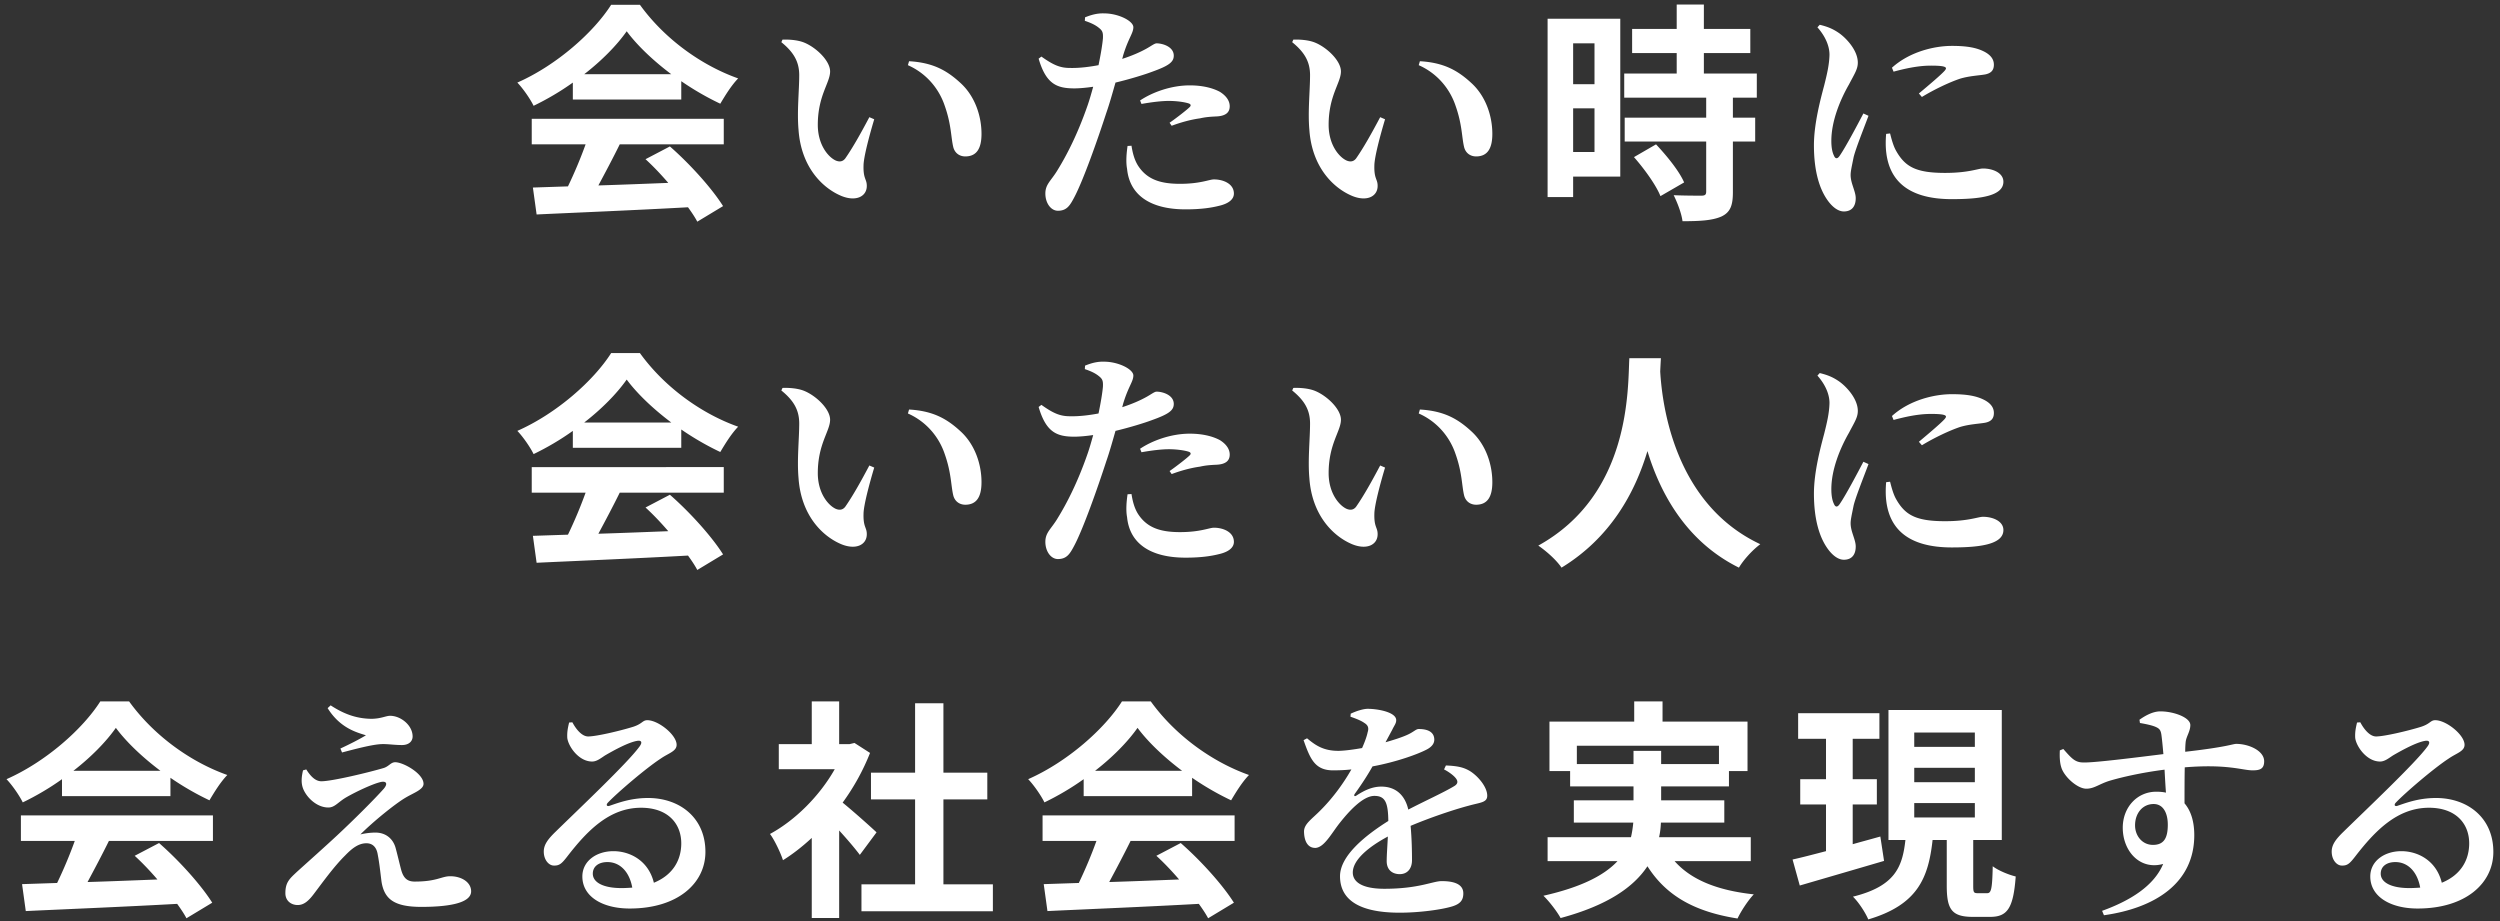 <svg width="323" height="119" fill="none" xmlns="http://www.w3.org/2000/svg"><rect width="100%" height="100%" fill="#333333" stroke="none"/><path d="M75.48 9.59c2.28-1.77 4.2-3.72 5.49-5.55 1.38 1.86 3.45 3.81 5.76 5.55H75.48zm-1.47 3.27h14.01v-2.37c1.65 1.14 3.39 2.13 5.04 2.91.63-1.05 1.41-2.34 2.31-3.27-4.74-1.68-9.51-5.1-12.69-9.51h-3.72c-2.25 3.54-7.02 7.8-12.12 10.05.75.78 1.68 2.13 2.1 3 1.74-.84 3.48-1.86 5.07-3v2.19zm-5.31 5.79h6.96a57.61 57.61 0 01-2.28 5.43l-4.53.15.48 3.48c5.1-.24 12.51-.54 19.56-.93.48.66.9 1.29 1.2 1.86l3.33-2.01c-1.41-2.25-4.2-5.37-6.87-7.71l-3.15 1.65c.99.9 2.01 1.98 2.94 3.06-3.06.12-6.15.24-9.03.33.9-1.68 1.89-3.54 2.76-5.31h13.44v-3.3H68.7v3.3zm34.47-1.89c.33 4.83 3.09 7.53 5.52 8.55 1.89.78 3.3.09 3.3-1.29 0-.93-.48-.87-.42-2.7.03-1.05.69-3.6 1.38-5.91l-.63-.27c-1.05 1.98-2.13 3.93-3.12 5.34-.33.42-.75.45-1.2.27-.96-.42-2.34-2.01-2.34-4.62 0-3.78 1.59-5.43 1.59-6.9 0-1.38-1.8-3.09-3.33-3.72-.87-.36-2.04-.42-2.82-.39l-.15.33c1.59 1.29 2.31 2.52 2.31 4.26 0 2.04-.3 4.68-.09 7.05zm18.87-3.15c.9 2.52.81 4.17 1.14 5.46.24.81.9 1.14 1.53 1.14 1.47 0 2.1-1.02 2.1-2.91 0-2.31-.84-4.83-2.64-6.51-1.77-1.65-3.57-2.7-6.72-2.88l-.15.51c2.37 1.05 3.99 3 4.74 5.19zm25.44-.18c1.35-.24 2.61-.39 3.54-.39.87 0 1.95.12 2.58.33.24.09.3.24.15.42-.3.33-1.77 1.47-2.64 2.07l.27.39c1.05-.39 2.34-.78 3.66-.96.78-.18 1.44-.21 1.98-.24 1.29-.03 1.86-.48 1.86-1.32 0-.63-.36-1.29-1.26-1.86-.66-.36-1.92-.84-3.9-.84-2.43 0-4.86.9-6.42 1.95l.18.45zm-2.37-6.27c.69-2.28 1.32-2.85 1.32-3.66-.03-.81-1.95-1.77-3.78-1.77-.87-.03-1.65.18-2.46.51l-.03.45c.72.24 1.32.51 1.77.87.51.39.6.63.57 1.38-.06.75-.27 2.04-.57 3.48-1.11.21-2.43.39-3.69.36-1.26 0-2.13-.36-3.69-1.47l-.36.27c.96 3.27 2.34 3.84 4.62 3.84.69 0 1.59-.09 2.43-.21-.24.87-.48 1.71-.72 2.4-1.32 3.81-2.76 6.54-3.87 8.34-.84 1.41-1.59 1.83-1.59 3.06s.72 2.22 1.62 2.22c1.11 0 1.53-.63 2.07-1.65 1.17-2.16 3.06-7.53 4.17-10.95.45-1.29.84-2.7 1.2-3.96 1.89-.45 3.81-1.05 4.68-1.38 2.19-.78 2.85-1.26 2.85-2.1 0-1.17-1.47-1.59-2.22-1.59-.27 0-.72.36-1.32.69-.81.45-1.83.9-3.12 1.32l.12-.45zm.57 11.7c-.12.84-.24 2.01-.06 2.97.33 3.36 2.97 5.22 7.56 5.22 2.01 0 3.33-.21 4.29-.45 1.2-.27 1.95-.81 1.95-1.59 0-1.29-1.41-1.83-2.58-1.83-.6 0-1.74.57-4.38.57-2.43 0-4.17-.51-5.34-2.22-.6-.87-.81-1.95-.93-2.7l-.51.03zm23.49-2.1c.33 4.83 3.09 7.53 5.52 8.55 1.89.78 3.3.09 3.3-1.29 0-.93-.48-.87-.42-2.7.03-1.05.69-3.6 1.38-5.91l-.63-.27c-1.05 1.98-2.13 3.93-3.12 5.34-.33.42-.75.45-1.2.27-.96-.42-2.34-2.01-2.34-4.62 0-3.78 1.59-5.43 1.59-6.9 0-1.38-1.8-3.09-3.33-3.72-.87-.36-2.04-.42-2.82-.39l-.15.33c1.59 1.29 2.31 2.52 2.31 4.26 0 2.04-.3 4.68-.09 7.05zm18.87-3.15c.9 2.52.81 4.17 1.14 5.46.24.81.9 1.14 1.53 1.14 1.47 0 2.1-1.02 2.1-2.91 0-2.31-.84-4.83-2.64-6.51-1.77-1.65-3.57-2.7-6.72-2.88l-.15.51c2.37 1.05 3.99 3 4.74 5.19zm17.97-8.01v5.28h-2.76V5.6h2.76zm-2.76 14.04V14h2.76v5.64h-2.76zm6.09-17.22h-9.39v23.04h3.3v-2.64h6.09V2.42zm1.77 17.88c1.35 1.53 2.88 3.66 3.42 5.04l3.06-1.77c-.63-1.47-2.25-3.45-3.63-4.92l-2.85 1.65zm15.87-7.68V9.5h-6.84V6.86h6V3.74h-6V.59h-3.51v3.15h-5.76v3.12h5.76V9.5h-6.78v3.12h10.59v2.58h-10.53v3.09h10.53v6.45c0 .42-.15.54-.63.54-.45 0-2.13 0-3.57-.06.48.96 1.02 2.37 1.14 3.36 2.22 0 3.84-.09 5.01-.6 1.17-.54 1.5-1.44 1.5-3.15v-6.54h2.88V15.2h-2.88v-2.58h3.09zm13.77 2.04c-.78 1.5-2.31 4.38-3.06 5.46-.3.45-.57.42-.75-.03-.18-.36-.33-.96-.33-1.89 0-2.55 1.14-5.31 2.28-7.29.72-1.38 1.14-1.98 1.14-2.82 0-1.65-1.62-3.3-2.55-3.9-.72-.48-1.38-.75-2.37-.99l-.3.33c.78.87 1.56 2.16 1.56 3.54-.03 1.32-.33 2.55-.69 3.99-.48 1.8-1.32 4.95-1.32 7.71 0 3.36.72 5.7 1.83 7.2.6.81 1.32 1.35 2.04 1.35.99 0 1.53-.63 1.53-1.71 0-.9-.66-1.92-.66-3 0-.48.15-1.11.39-2.31.27-1.11 1.32-3.72 1.92-5.34l-.66-.3zm2.94 2.64c-.06.72-.09 1.62.03 2.52.45 3.48 2.79 5.91 8.46 5.91 3.63 0 6.66-.39 6.66-2.25 0-1.14-1.35-1.71-2.64-1.71-.63 0-1.86.57-4.89.57-3.75 0-5.16-.78-6.33-2.85-.36-.63-.6-1.53-.78-2.25l-.51.06zm.96-8.04c2.52-.69 3.96-.78 4.86-.78 2.19 0 2.04.3 1.74.66-.51.57-2.01 1.83-3.33 2.94l.39.45c1.62-.99 3.6-1.92 4.95-2.37 1.23-.36 2.31-.39 3.21-.54.75-.15 1.14-.51 1.14-1.26 0-.54-.24-1.14-1.17-1.65-1.02-.54-2.25-.78-4.26-.78-2.25 0-5.46.75-7.74 2.82l.21.51zM75.48 54.59c2.28-1.77 4.2-3.72 5.49-5.55 1.38 1.86 3.45 3.81 5.76 5.55H75.48zm-1.47 3.27h14.01v-2.37c1.65 1.14 3.39 2.13 5.04 2.91.63-1.05 1.41-2.34 2.31-3.27-4.74-1.68-9.51-5.1-12.69-9.51h-3.72c-2.25 3.54-7.02 7.8-12.12 10.05.75.78 1.68 2.13 2.1 3 1.74-.84 3.48-1.86 5.07-3v2.19zm-5.31 5.79h6.96a57.61 57.61 0 01-2.28 5.43l-4.53.15.48 3.48c5.1-.24 12.51-.54 19.56-.93.48.66.9 1.29 1.2 1.86l3.33-2.01c-1.41-2.25-4.2-5.37-6.87-7.71l-3.15 1.65c.99.9 2.01 1.98 2.94 3.06-3.06.12-6.15.24-9.03.33.9-1.68 1.89-3.54 2.76-5.31h13.44v-3.3H68.7v3.3zm34.47-1.89c.33 4.83 3.09 7.53 5.52 8.55 1.89.78 3.3.09 3.3-1.29 0-.93-.48-.87-.42-2.7.03-1.05.69-3.6 1.38-5.91l-.63-.27c-1.05 1.98-2.13 3.93-3.12 5.34-.33.42-.75.45-1.2.27-.96-.42-2.34-2.01-2.34-4.62 0-3.78 1.59-5.43 1.59-6.9 0-1.38-1.8-3.09-3.33-3.72-.87-.36-2.04-.42-2.82-.39l-.15.33c1.59 1.29 2.31 2.52 2.31 4.26 0 2.04-.3 4.68-.09 7.05zm18.87-3.15c.9 2.52.81 4.17 1.14 5.46.24.81.9 1.14 1.53 1.14 1.47 0 2.1-1.02 2.1-2.91 0-2.31-.84-4.83-2.64-6.51-1.77-1.65-3.57-2.7-6.72-2.88l-.15.51c2.37 1.05 3.99 3 4.74 5.19zm25.44-.18c1.35-.24 2.61-.39 3.54-.39.87 0 1.95.12 2.58.33.24.09.3.24.15.42-.3.33-1.77 1.47-2.64 2.07l.27.39c1.05-.39 2.34-.78 3.66-.96.78-.18 1.44-.21 1.98-.24 1.29-.03 1.86-.48 1.86-1.32 0-.63-.36-1.29-1.26-1.86-.66-.36-1.92-.84-3.9-.84-2.43 0-4.86.9-6.42 1.95l.18.45zm-2.37-6.27c.69-2.28 1.32-2.85 1.32-3.66-.03-.81-1.95-1.77-3.78-1.77-.87-.03-1.65.18-2.46.51l-.03.45c.72.24 1.32.51 1.77.87.51.39.6.63.57 1.38-.06.75-.27 2.04-.57 3.48-1.11.21-2.43.39-3.69.36-1.26 0-2.13-.36-3.69-1.47l-.36.27c.96 3.27 2.34 3.84 4.62 3.84.69 0 1.59-.09 2.43-.21-.24.87-.48 1.71-.72 2.4-1.32 3.81-2.76 6.54-3.87 8.34-.84 1.41-1.59 1.83-1.59 3.06s.72 2.22 1.62 2.22c1.11 0 1.53-.63 2.07-1.65 1.17-2.16 3.06-7.53 4.17-10.95.45-1.29.84-2.7 1.2-3.96 1.89-.45 3.81-1.05 4.68-1.38 2.19-.78 2.85-1.26 2.85-2.1 0-1.17-1.47-1.59-2.22-1.59-.27 0-.72.36-1.32.69-.81.45-1.83.9-3.12 1.32l.12-.45zm.57 11.7c-.12.84-.24 2.01-.06 2.97.33 3.36 2.97 5.22 7.56 5.22 2.01 0 3.33-.21 4.29-.45 1.2-.27 1.95-.81 1.95-1.59 0-1.29-1.41-1.83-2.58-1.83-.6 0-1.74.57-4.38.57-2.43 0-4.17-.51-5.34-2.22-.6-.87-.81-1.95-.93-2.7l-.51.03zm23.49-2.1c.33 4.83 3.09 7.53 5.52 8.55 1.89.78 3.3.09 3.3-1.29 0-.93-.48-.87-.42-2.7.03-1.05.69-3.6 1.38-5.91l-.63-.27c-1.05 1.98-2.13 3.93-3.12 5.34-.33.42-.75.45-1.2.27-.96-.42-2.34-2.01-2.34-4.62 0-3.78 1.59-5.43 1.59-6.9 0-1.38-1.8-3.09-3.33-3.72-.87-.36-2.04-.42-2.82-.39l-.15.33c1.59 1.29 2.31 2.52 2.31 4.26 0 2.04-.3 4.68-.09 7.05zm18.87-3.15c.9 2.52.81 4.17 1.14 5.46.24.81.9 1.14 1.53 1.14 1.47 0 2.1-1.02 2.1-2.91 0-2.31-.84-4.83-2.64-6.51-1.77-1.65-3.57-2.7-6.72-2.88l-.15.51c2.37 1.05 3.99 3 4.74 5.19zm22.47-12.33c-.21 3.96.21 17.58-11.76 24.21 1.2.84 2.37 1.92 3 2.85 6.33-3.87 9.48-9.66 11.1-15.06 1.68 5.52 5.04 11.7 11.82 15.06.57-.96 1.65-2.19 2.76-3.03-11.19-5.25-12.69-18.18-12.93-22.32.03-.63.06-1.23.09-1.71h-4.08zm30.24 13.38c-.78 1.5-2.31 4.38-3.06 5.46-.3.45-.57.42-.75-.03-.18-.36-.33-.96-.33-1.89 0-2.55 1.14-5.31 2.28-7.29.72-1.38 1.14-1.98 1.14-2.82 0-1.65-1.62-3.3-2.55-3.9-.72-.48-1.38-.75-2.37-.99l-.3.33c.78.87 1.56 2.16 1.56 3.54-.03 1.32-.33 2.55-.69 3.99-.48 1.8-1.32 4.95-1.32 7.71 0 3.36.72 5.7 1.83 7.2.6.81 1.32 1.35 2.04 1.35.99 0 1.53-.63 1.53-1.71 0-.9-.66-1.92-.66-3 0-.48.15-1.11.39-2.31.27-1.11 1.32-3.72 1.92-5.34l-.66-.3zm2.94 2.64c-.06.72-.09 1.62.03 2.52.45 3.48 2.79 5.91 8.46 5.91 3.63 0 6.66-.39 6.66-2.25 0-1.14-1.35-1.71-2.64-1.71-.63 0-1.86.57-4.89.57-3.75 0-5.16-.78-6.33-2.85-.36-.63-.6-1.53-.78-2.25l-.51.06zm.96-8.04c2.52-.69 3.96-.78 4.86-.78 2.19 0 2.04.3 1.74.66-.51.57-2.01 1.83-3.33 2.94l.39.45c1.62-.99 3.6-1.92 4.95-2.37 1.23-.36 2.31-.39 3.21-.54.75-.15 1.14-.51 1.14-1.26 0-.54-.24-1.14-1.17-1.65-1.02-.54-2.25-.78-4.26-.78-2.25 0-5.46.75-7.74 2.82l.21.51zM9.48 99.59c2.28-1.77 4.2-3.72 5.49-5.55 1.38 1.86 3.45 3.81 5.76 5.55H9.48zm-1.47 3.27h14.01v-2.37c1.65 1.14 3.39 2.13 5.04 2.91.63-1.05 1.41-2.34 2.31-3.27-4.74-1.68-9.51-5.1-12.69-9.51h-3.72c-2.25 3.54-7.02 7.8-12.12 10.05.75.78 1.68 2.13 2.1 3 1.74-.84 3.48-1.86 5.07-3v2.19zm-5.31 5.79h6.96a57.61 57.61 0 01-2.28 5.43l-4.53.15.48 3.48c5.1-.24 12.51-.54 19.56-.93.48.66.9 1.29 1.2 1.86l3.33-2.01c-1.41-2.25-4.2-5.37-6.87-7.71l-3.15 1.65c.99.9 2.01 1.98 2.94 3.06-3.06.12-6.15.24-9.03.33.9-1.68 1.89-3.54 2.76-5.31h13.44v-3.3H2.7v3.3zm36.45-9.12c-.18.78-.27 1.53-.03 2.25.39 1.14 1.74 2.55 3.3 2.55.81 0 1.2-.63 2.22-1.26 1.44-.84 3.45-1.74 4.35-1.98.87-.27 1.2.09.6.81-1.17 1.32-3.78 3.93-6.03 6.03-1.41 1.32-3.87 3.51-5.13 4.65-.99.93-1.56 1.38-1.56 2.82 0 .99.75 1.53 1.59 1.53.81 0 1.41-.54 2.07-1.41 1.05-1.38 2.61-3.57 4.08-5.01.87-.9 1.71-1.56 2.73-1.56.78 0 1.32.48 1.47 1.5.21 1.08.33 2.25.48 3.45.36 2.28 1.65 3.27 5.16 3.27 3.15 0 6.42-.39 6.42-2.01 0-1.17-1.23-1.95-2.7-1.95-1.14 0-1.71.69-4.59.69-.93 0-1.41-.42-1.71-1.38-.18-.63-.48-1.95-.75-2.94-.33-1.23-1.29-2.01-2.61-2.01-.63 0-1.35.09-1.95.24 1.68-1.68 4.5-3.96 5.82-4.74 1.05-.63 2.34-1.05 2.34-1.8 0-1.32-2.61-2.79-3.66-2.79-.57 0-.81.54-1.5.75-1.92.57-6.66 1.71-8.04 1.71-.81 0-1.44-.72-1.95-1.53l-.42.12zM47.28 95c-.84.51-2.07 1.14-3.3 1.71l.21.51c1.38-.36 3.9-1.05 5.13-1.08.75-.03 1.59.12 2.61.12.96 0 1.38-.54 1.38-1.11 0-1.44-1.53-2.67-2.91-2.67-.54 0-1.2.39-2.46.39-1.62-.03-3.27-.45-5.22-1.74l-.39.36c1.62 2.61 3.81 3.15 4.95 3.51zm33 19.74c-2.31 0-3.69-.72-3.69-1.86 0-.93.75-1.5 1.89-1.5 1.65 0 2.85 1.29 3.21 3.3-.45.03-.9.06-1.41.06zm-6.75-21.39c-.18.75-.27 1.26-.24 1.95.09 1.05 1.44 3.09 3.21 3.09.63 0 1.14-.45 1.71-.81 1.14-.66 3-1.68 4.11-1.86.48-.09.78.12.27.78-1.56 2.13-7.86 8.07-10.8 10.95-.99.96-1.47 1.62-1.53 2.43-.06 1.14.6 1.92 1.26 1.95.75.03 1.05-.24 1.77-1.17 2.55-3.3 5.43-6.3 9.54-6.3 3.45 0 5.22 2.04 5.19 4.68-.03 2.07-1.05 3.99-3.54 5.01-.72-2.94-3.18-4.08-5.22-4.08-2.22 0-4.02 1.29-4.02 3.27 0 2.61 2.61 4.14 6.12 4.14 6.18 0 9.75-3.24 9.78-7.26.03-4.5-3.36-7.02-7.41-7.02-2.31 0-4.02.69-5.01 1.02-.3.09-.48-.12-.15-.45 1.14-1.2 4.83-4.38 6.81-5.67.99-.69 2.04-.93 2.04-1.77 0-1.29-2.37-3.18-3.78-3.18-.63 0-.63.45-1.8.84-1.62.51-4.77 1.26-5.85 1.26-.78 0-1.53-.87-2.04-1.83l-.42.03zm39.72 14.19c-.63-.6-2.94-2.67-4.38-3.84 1.44-1.98 2.64-4.14 3.54-6.42l-2.01-1.29-.63.15h-1.35v-5.52h-3.54v5.52h-4.26v3.24h7.23c-1.95 3.45-5.1 6.6-8.37 8.37.54.69 1.38 2.43 1.68 3.39 1.26-.78 2.52-1.77 3.72-2.88v10.35h3.54V107.3c1.02 1.11 2.04 2.31 2.67 3.15l2.16-2.91zm8.64 6.72v-10.98h5.67v-3.45h-5.67v-8.97h-3.66v8.97h-5.7v3.45h5.7v10.98h-6.93v3.48h16.98v-3.48h-6.39zm19.59-14.67c2.28-1.77 4.2-3.72 5.49-5.55 1.38 1.86 3.45 3.81 5.76 5.55h-11.25zm-1.47 3.27h14.01v-2.37c1.65 1.14 3.39 2.13 5.04 2.91.63-1.05 1.41-2.34 2.31-3.27-4.74-1.68-9.51-5.1-12.69-9.51h-3.72c-2.25 3.54-7.02 7.8-12.12 10.05.75.78 1.68 2.13 2.1 3 1.74-.84 3.48-1.86 5.07-3v2.19zm-5.31 5.79h6.96a57.61 57.61 0 01-2.28 5.43l-4.53.15.48 3.48c5.1-.24 12.51-.54 19.56-.93.48.66.9 1.29 1.2 1.86l3.33-2.01c-1.41-2.25-4.2-5.37-6.87-7.71l-3.15 1.65c.99.9 2.01 1.98 2.94 3.06-3.06.12-6.15.24-9.03.33.9-1.68 1.89-3.54 2.76-5.31h13.44v-3.3H134.7v3.3zm51.87-9.24c.54.27 1.17.72 1.47 1.08.39.45.33.81-.21 1.11-1.35.81-3.81 1.92-5.88 3-.42-1.86-1.62-2.97-3.48-2.97-1.17 0-2.19.48-3.24 1.17-.24.15-.33 0-.21-.21 1.02-1.41 1.77-2.61 2.31-3.57 3.24-.6 5.91-1.62 6.9-2.13.81-.39 1.08-.87 1.08-1.32 0-1.05-.93-1.38-2.01-1.38-.39 0-.66.42-1.68.84-.63.27-1.56.57-2.61.87l.87-1.62c.27-.57.51-.81.51-1.23 0-1.05-2.4-1.47-3.69-1.47-.57 0-1.5.3-2.19.63l-.03.39c.78.27 1.38.51 1.8.81.54.33.57.72.42 1.2-.09.45-.33 1.17-.72 2.04-1.05.18-2.07.33-2.97.36-2.07.03-3.12-.78-4.14-1.62l-.45.24c.84 2.37 1.44 3.9 3.81 3.9.78 0 1.59-.03 2.37-.12-.99 1.74-2.34 3.63-3.96 5.25-1.17 1.2-2.19 1.8-2.16 2.82.03 1.2.48 2.1 1.5 2.07 1.14-.09 2.07-1.92 3.15-3.27 1.05-1.32 2.91-3.45 4.44-3.45 1.41 0 1.77.87 1.8 3.24-3.06 1.92-6.24 4.53-6.24 7.14 0 2.61 1.83 4.71 7.71 4.71 2.55 0 5.4-.39 6.78-.81 1.08-.33 1.44-.84 1.44-1.68 0-1.26-1.32-1.59-2.79-1.59-1.17 0-2.94.99-7.41.99-2.91 0-4.08-.9-4.08-2.1 0-1.62 2.01-3.3 4.53-4.65-.06 1.26-.15 2.4-.15 3.18 0 1.2.81 1.68 1.68 1.68 1.05 0 1.59-.78 1.59-1.8 0-1.08-.03-2.79-.18-4.44 2.49-1.05 5.49-2.07 7.53-2.61 1.5-.42 2.37-.39 2.37-1.29 0-1.17-1.29-2.64-2.34-3.24-.75-.42-1.5-.6-3-.66l-.24.51zm17.16-.69v-2.37h18.36v2.37h-7.47v-1.71h-3.57v1.71h-7.32zm22.47 12.54v-3.09h-11.85c.15-.63.21-1.26.24-1.89h8.19v-2.88h-8.16v-1.8h8.76v-1.98h2.4v-6.39H214.8v-2.61h-3.66v2.61h-10.95v6.39h2.67v1.98h8.19v1.8h-7.71v2.88h7.68c-.06.63-.15 1.26-.3 1.89h-10.77v3.09h9.03c-1.65 1.77-4.53 3.33-9.57 4.47.78.75 1.8 2.1 2.22 2.88 6.12-1.65 9.45-4.02 11.22-6.69 2.37 3.72 5.94 5.85 11.64 6.75.45-.96 1.38-2.37 2.1-3.12-4.74-.51-8.1-1.89-10.23-4.29h9.84zm16.74-3.18c-1.17.33-2.4.66-3.57.99v-5.13h3.12v-3.27h-3.12v-5.22h3.45v-3.3h-10.5v3.3h3.6v5.22h-3.33v3.27h3.33v6.03c-1.62.42-3.09.81-4.32 1.08l.93 3.36c3.09-.9 7.11-2.07 10.89-3.18l-.48-3.15zm4.38-4.32h7.83v1.86h-7.83v-1.86zm0-4.56h7.83v1.86h-7.83V99.2zm0-4.56h7.83v1.86h-7.83v-1.86zm8.19 20.76c-.51 0-.57-.12-.57-.99v-5.88h3.69v-16.8h-14.64v16.8h2.19c-.39 3.51-1.35 5.97-6.78 7.32.72.69 1.62 2.07 1.98 2.94 6.39-1.89 7.77-5.37 8.31-10.26h1.83v5.88c0 3.03.6 4.05 3.36 4.05h2.25c2.22 0 3-1.11 3.3-5.22-.9-.21-2.28-.78-2.97-1.32-.06 3-.21 3.48-.72 3.48h-1.23zm22.65-6.24c-1.38 0-2.31-1.17-2.31-2.52 0-1.59.99-2.76 2.4-2.76 1.26 0 1.83 1.2 1.83 2.67 0 1.74-.51 2.61-1.92 2.61zm-1.68-15.75c.84.15 1.56.3 2.04.51.48.21.63.42.72.93.09.6.18 1.56.27 2.58-3.39.42-9.06 1.14-10.35 1.08-1.05 0-1.5-.51-2.58-1.74l-.45.18c-.03.66-.03 1.5.18 2.16.33 1.2 2.07 2.79 3.24 2.79 1.05 0 1.68-.63 3.09-1.05 1.44-.42 3.96-1.02 7.02-1.41.06 1.11.12 2.19.18 2.97-.39-.09-.81-.12-1.26-.12-2.46 0-4.32 2.01-4.32 4.65 0 3.03 2.22 5.52 5.22 4.68-1.17 2.82-4.23 4.74-7.89 6.06l.24.57c6.6-.93 11.67-4.14 11.67-10.35 0-1.59-.36-3.06-1.26-4.11 0-1.5 0-3.18.03-4.65 5.52-.45 7.44.39 8.76.39.9 0 1.5-.15 1.5-1.17 0-1.38-2.01-2.25-3.6-2.25-.48 0-1.08.39-6.6 1.02 0-.57.03-1.02.06-1.29.09-.72.6-1.35.6-2.16 0-.99-2.16-1.77-3.87-1.77-.99 0-1.98.57-2.7 1.08l.06.42zm34.8 21.33c-2.31 0-3.69-.72-3.69-1.86 0-.93.75-1.5 1.89-1.5 1.65 0 2.85 1.29 3.21 3.3-.45.03-.9.06-1.41.06zm-6.75-21.39c-.18.75-.27 1.26-.24 1.95.09 1.05 1.44 3.09 3.21 3.09.63 0 1.14-.45 1.71-.81 1.14-.66 3-1.68 4.11-1.86.48-.09.78.12.27.78-1.56 2.13-7.86 8.07-10.8 10.95-.99.96-1.47 1.62-1.53 2.43-.06 1.14.6 1.92 1.26 1.95.75.03 1.05-.24 1.77-1.17 2.55-3.3 5.43-6.3 9.54-6.3 3.45 0 5.22 2.04 5.19 4.68-.03 2.07-1.05 3.99-3.54 5.01-.72-2.94-3.18-4.08-5.22-4.08-2.22 0-4.02 1.29-4.02 3.27 0 2.61 2.61 4.14 6.12 4.14 6.18 0 9.75-3.24 9.78-7.26.03-4.5-3.36-7.02-7.41-7.02-2.31 0-4.02.69-5.01 1.02-.3.09-.48-.12-.15-.45 1.14-1.2 4.83-4.38 6.81-5.67.99-.69 2.04-.93 2.04-1.77 0-1.29-2.37-3.18-3.78-3.18-.63 0-.63.45-1.8.84-1.62.51-4.77 1.26-5.85 1.26-.78 0-1.53-.87-2.04-1.83l-.42.03z" fill="#fff"/></svg>